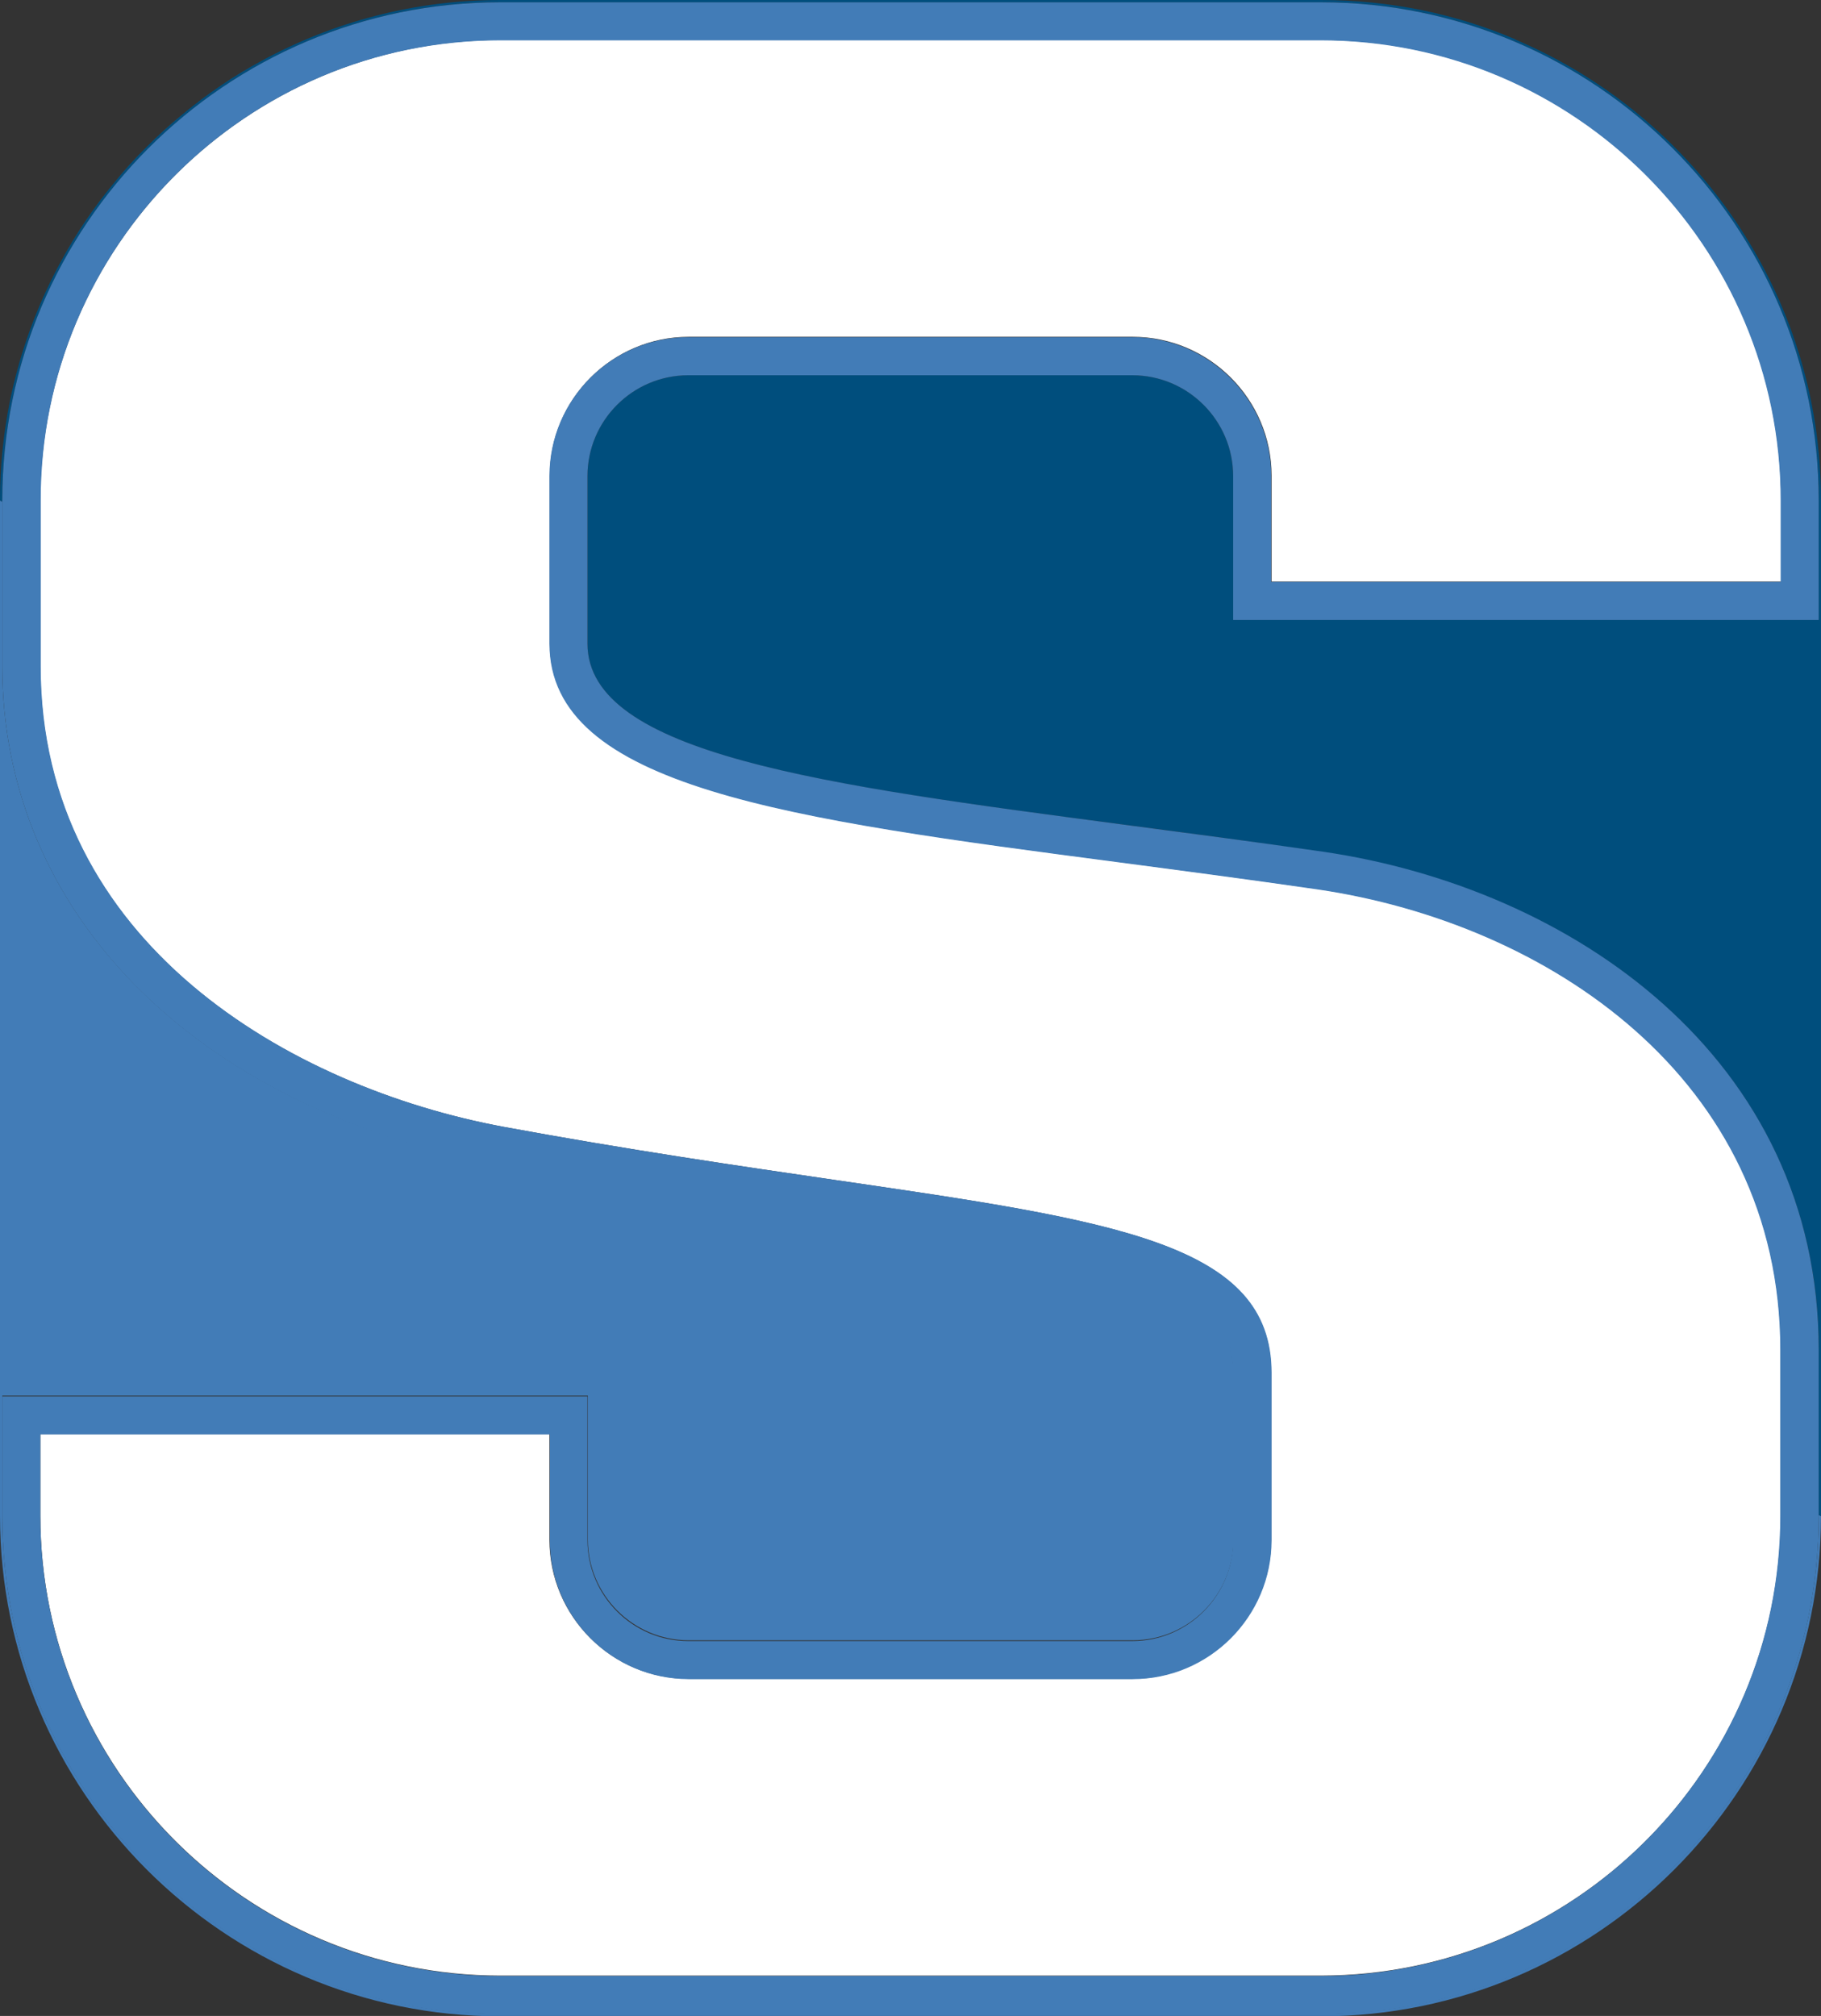 <?xml version="1.0" encoding="UTF-8"?><svg id="Layer_1" xmlns="http://www.w3.org/2000/svg" viewBox="0 0 47.86 52.97"><rect x="0" y="0" width="47.86" height="52.97" fill="#333333" stroke="none"/><defs><style>.cls-1{fill:#fff;}.cls-2{fill:#004e7d;}.cls-3{fill:#427cb7;}</style></defs><path class="cls-3" d="M4.79,3.01c-.65.54-1.25,1.13-1.78,1.78.54-.65,1.13-1.25,1.78-1.78"/><path class="cls-3" d="M13.15,0C10.88,0,8.75.58,6.89,1.59,8.75.58,10.88,0,13.15,0"/><path class="cls-3" d="M4.79,3.01c.65-.54,1.35-1.01,2.1-1.42-.74.4-1.45.88-2.1,1.42"/><path class="cls-3" d="M1.59,6.89c.41-.74.88-1.45,1.42-2.1-.54.65-1.01,1.35-1.42,2.1"/><path class="cls-3" d="M47.8,39.82c0,7.22-5.87,13.09-13.09,13.09H13.15C5.93,52.91.06,47.04.06,39.82v-3.15h15.39v3.78c0,1.46,1.19,2.65,2.65,2.65h11.67c1.46,0,2.65-1.19,2.65-2.65v-4.4c0-2.53-3.78-3.08-10.64-4.08-2.55-.37-5.43-.79-8.71-1.4C5.16,29.13.06,23.99.06,17.51v-4.33l-.06-.03v26.68c0,7.25,5.9,13.15,13.15,13.15h21.56c7.25,0,13.15-5.9,13.15-13.15l-.06-.03v.03Z"/><path class="cls-2" d="M39.82,1.03c-1.57-.67-3.3-1.03-5.11-1.03H13.15c-2.26,0-4.4.58-6.26,1.59-.74.4-1.45.88-2.1,1.42-.65.54-1.25,1.13-1.78,1.78-.54.65-1.01,1.35-1.42,2.1C.58,8.75,0,10.88,0,13.15l.06.03v-.03C.06,5.93,5.93.06,13.15.06h21.56c7.22,0,13.09,5.87,13.09,13.09v3.14h-15.39v-3.78c0-1.46-1.19-2.65-2.65-2.65h-11.67c-1.46,0-2.65,1.19-2.65,2.65v4.4c0,2.91,6.23,3.73,14.11,4.76,1.67.22,3.42.45,5.23.72,6.48.95,13.02,5.36,13.02,13.09v4.33l.06.03V13.15c0-5.44-3.32-10.11-8.03-12.11"/><path class="cls-1" d="M1.06,17.51c0,7.26,6.56,11.06,12.18,12.1,3.26.6,6.14,1.02,8.67,1.39,7.41,1.08,11.5,1.67,11.5,5.07v4.39c0,2.01-1.64,3.65-3.65,3.65h-11.67c-2.01,0-3.65-1.64-3.65-3.65v-2.78H1.06v2.14c0,6.67,5.42,12.09,12.09,12.09h21.56c6.67,0,12.09-5.42,12.09-12.09v-4.36c0-7.13-6.11-11.21-12.16-12.1-1.8-.26-3.55-.49-5.21-.71-8.69-1.14-14.98-1.97-14.98-5.75v-4.4c0-2.01,1.64-3.65,3.65-3.65h11.67c2.01,0,3.65,1.64,3.65,3.65v2.78h13.39v-2.14c0-6.67-5.42-12.09-12.09-12.09H13.15C6.48,1.06,1.06,6.48,1.06,13.15v4.36Z"/><path class="cls-3" d="M13.06,30.59c3.28.61,6.17,1.03,8.71,1.4,6.86,1,10.64,1.55,10.64,4.08v4.4c0,1.46-1.19,2.65-2.65,2.65h-11.67c-1.46,0-2.65-1.19-2.65-2.65v-3.78H.06v3.14c0,7.22,5.87,13.09,13.09,13.09h21.56c7.22,0,13.09-5.87,13.09-13.09v-4.36c0-7.72-6.54-12.14-13.02-13.09-1.8-.26-3.56-.49-5.23-.71-7.88-1.04-14.11-1.85-14.11-4.76v-4.4c0-1.46,1.19-2.65,2.65-2.65h11.67c1.46,0,2.65,1.19,2.65,2.65v3.78h15.39v-3.14C47.8,5.93,41.93.06,34.71.06H13.15C5.93.06.06,5.93.06,13.15v4.36c0,6.49,5.1,11.62,13,13.08M13.15,1.06h21.56c6.67,0,12.09,5.42,12.09,12.09v2.14h-13.39v-2.78c0-2.01-1.64-3.65-3.65-3.65h-11.67c-2.01,0-3.65,1.64-3.65,3.65v4.4c0,3.78,6.28,4.61,14.98,5.75,1.67.22,3.41.45,5.21.71,6.05.89,12.16,4.97,12.16,12.1v4.36c0,6.67-5.42,12.09-12.09,12.09H13.15c-6.67,0-12.09-5.42-12.09-12.09v-2.14h13.39v2.78c0,2.01,1.64,3.65,3.65,3.65h11.67c2.01,0,3.65-1.64,3.65-3.65v-4.4c0-3.4-4.08-3.99-11.5-5.07-2.54-.37-5.41-.79-8.67-1.39-5.62-1.04-12.18-4.84-12.18-12.1v-4.36C1.06,6.48,6.48,1.06,13.15,1.06"/></svg>
